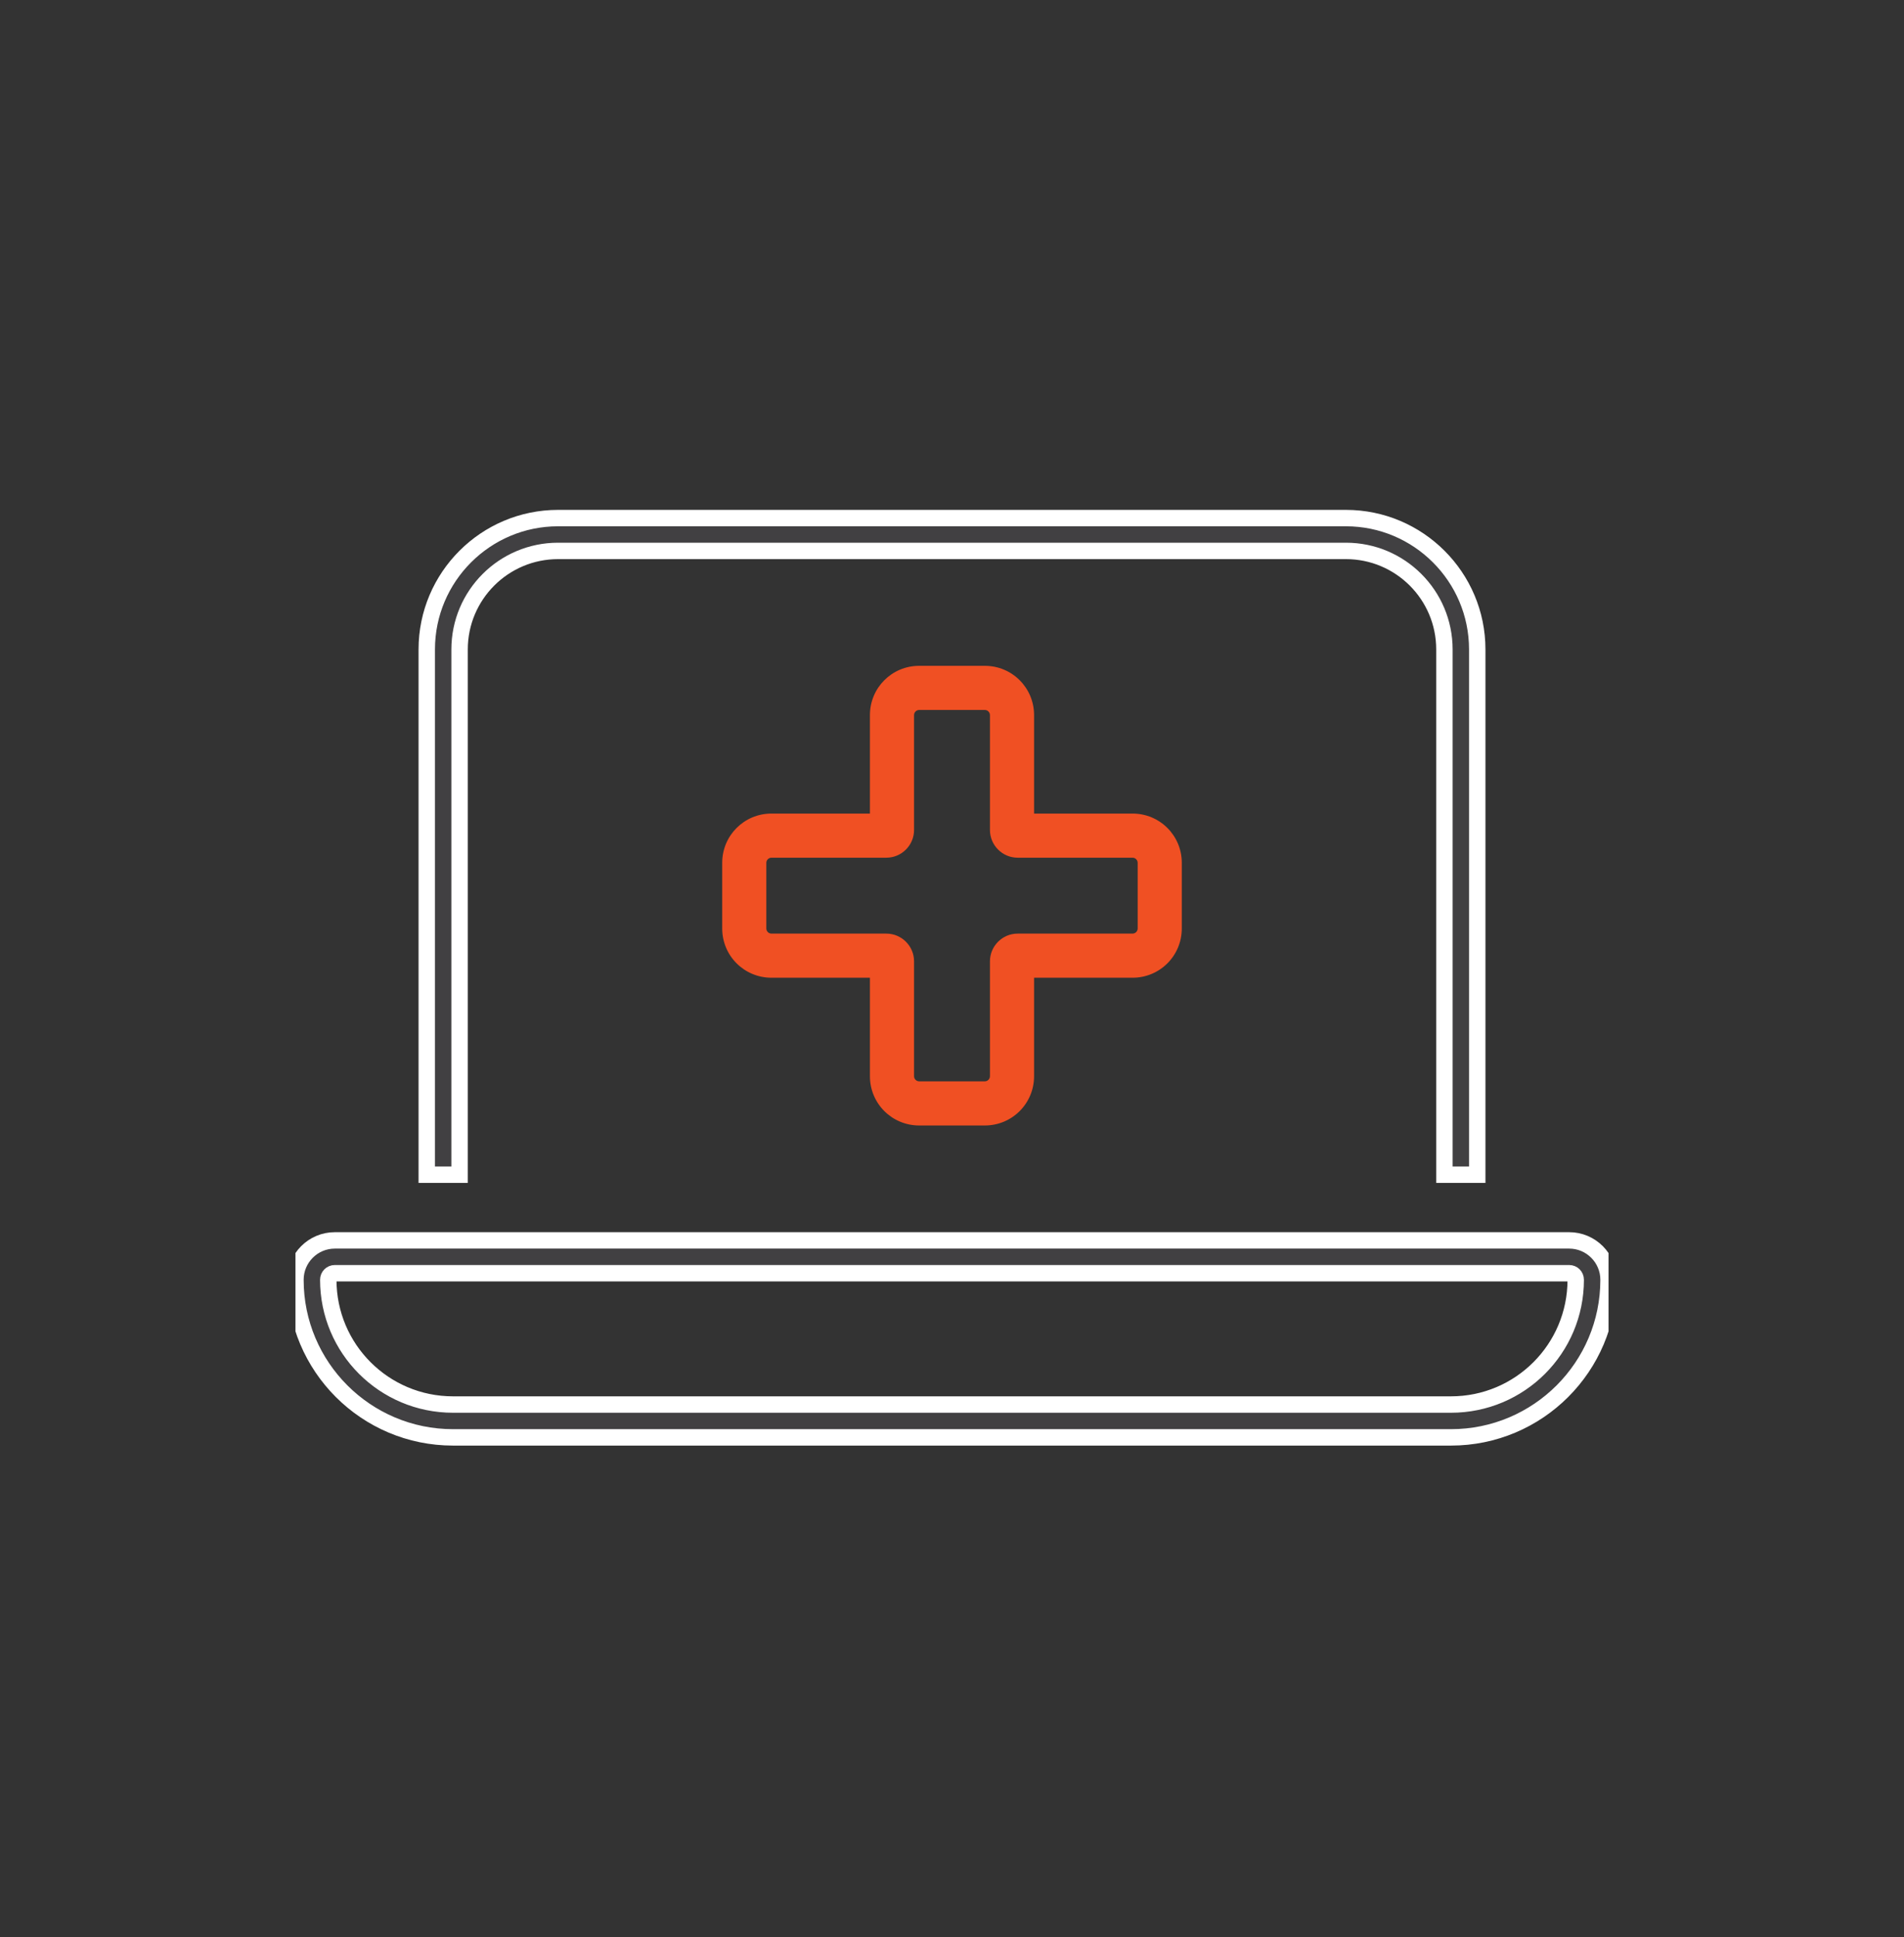 <svg width="58" height="59" viewBox="0 0 58 59" fill="none" xmlns="http://www.w3.org/2000/svg">
<rect x="0" y="0" width="58" height="59" fill="#333333" stroke="none"/>
<g clip-path="url(#clip0_151_67303)">
<path d="M41 16.78H17C15.344 16.78 14 18.124 14 19.78V35.78H13V19.78C13 17.574 14.794 15.78 17 15.78H41C43.206 15.78 45 17.574 45 19.78V35.78H44V19.78C44 18.124 42.656 16.78 41 16.78ZM10.2 38.78C10.088 38.78 10 38.868 10 38.98C10 41.08 11.7 42.78 13.8 42.78H44.2C46.3 42.78 48 41.08 48 38.98C48 38.868 47.913 38.78 47.8 38.78H10.2ZM47.8 37.78C48.462 37.78 49 38.318 49 38.98C49 41.63 46.85 43.78 44.2 43.78H13.8C11.15 43.78 9 41.63 9 38.98C9 38.318 9.537 37.78 10.2 37.78H47.8Z" fill="#414042" stroke="white" stroke-width="0.5"/>
<path fill-rule="evenodd" clip-rule="evenodd" d="M30 21.624C30.085 21.624 30.156 21.695 30.156 21.78V25.28C30.156 25.745 30.535 26.124 31 26.124H34.5C34.585 26.124 34.656 26.195 34.656 26.28V28.28C34.656 28.365 34.585 28.436 34.5 28.436H31C30.535 28.436 30.156 28.815 30.156 29.28V32.78C30.156 32.865 30.085 32.936 30 32.936H28C27.915 32.936 27.844 32.865 27.844 32.78V29.28C27.844 28.815 27.465 28.436 27 28.436H23.5C23.415 28.436 23.344 28.365 23.344 28.28V26.28C23.344 26.195 23.415 26.124 23.5 26.124H27C27.465 26.124 27.844 25.745 27.844 25.28V21.78C27.844 21.695 27.915 21.624 28 21.624H30ZM30 20.28C30.831 20.28 31.5 20.949 31.5 21.78V24.78H34.5C35.331 24.78 36 25.449 36 26.28V28.28C36 29.111 35.331 29.78 34.5 29.78H31.5V32.78C31.5 33.611 30.831 34.28 30 34.28H28C27.169 34.28 26.5 33.611 26.5 32.78V29.78H23.5C22.669 29.78 22 29.111 22 28.28V26.28C22 25.449 22.669 24.78 23.5 24.78H26.5V21.78C26.5 20.949 27.169 20.28 28 20.28H30Z" fill="#F05023"/>
</g>
<defs>
<clipPath id="clip0_151_67303">
<rect width="40" height="32" fill="white" transform="matrix(-1 0 0 1 49 13.78)"/>
</clipPath>
</defs>
</svg>

